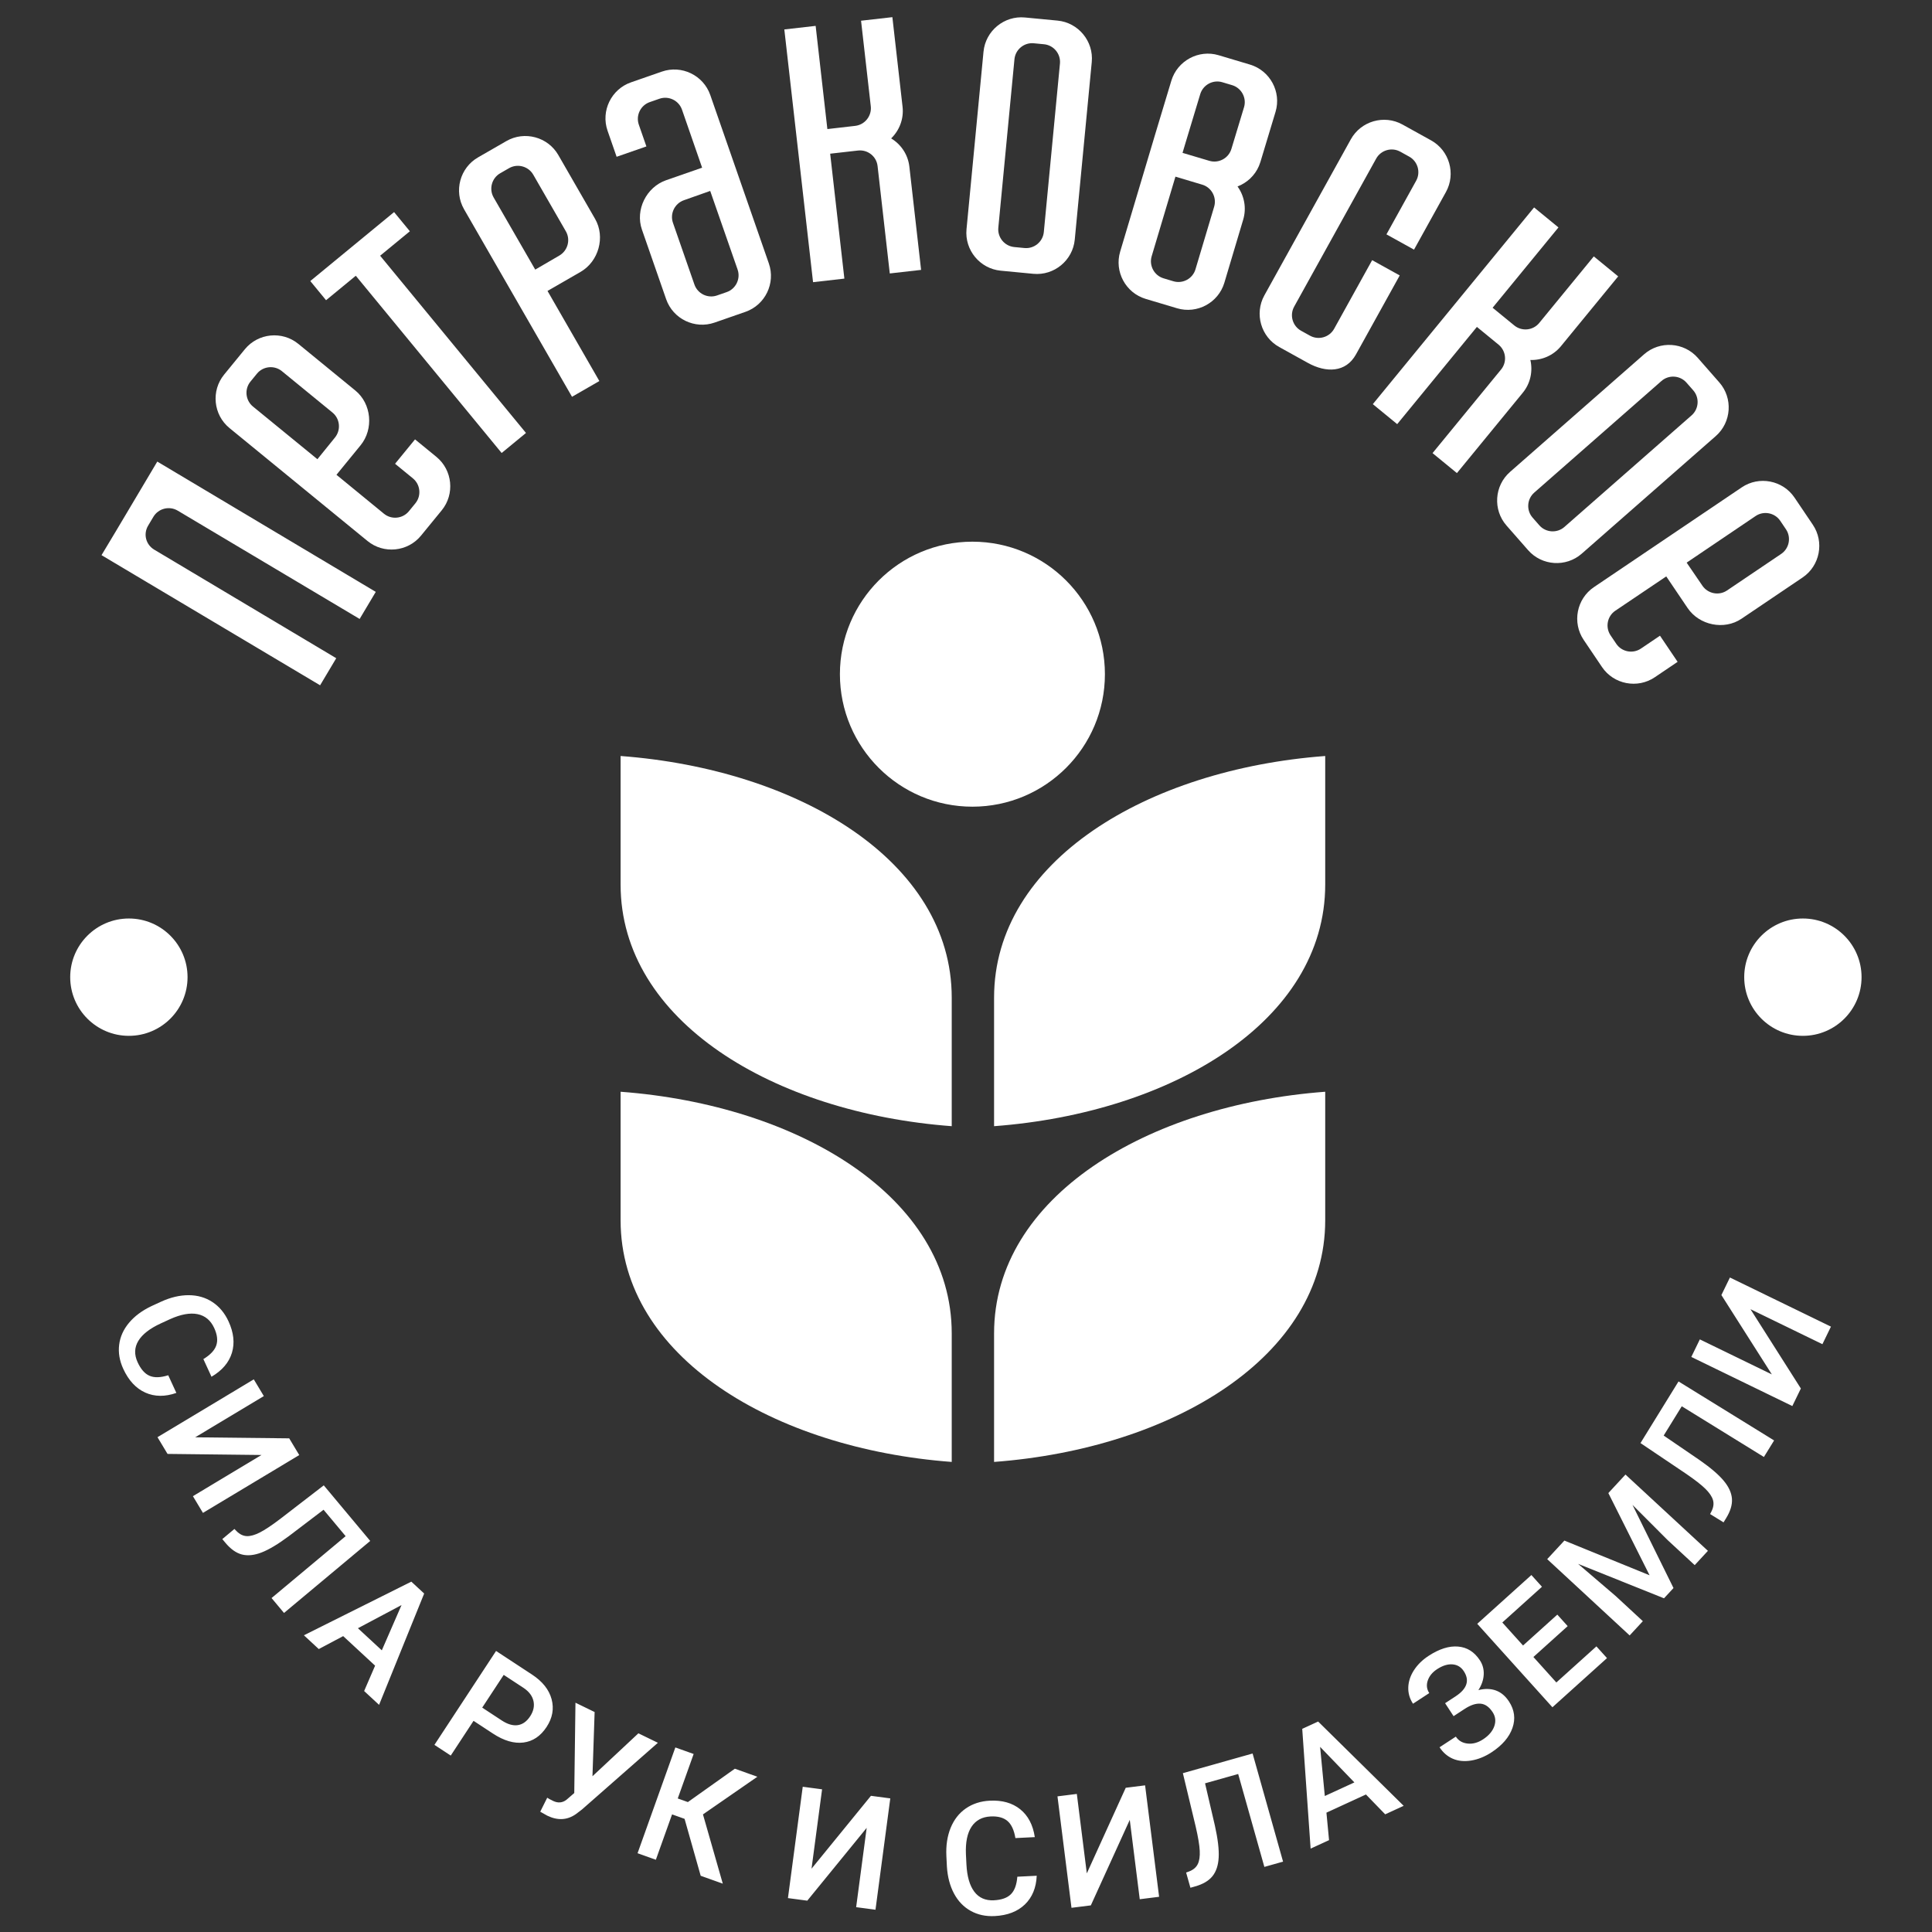 <?xml version="1.0" encoding="UTF-8"?> <svg xmlns="http://www.w3.org/2000/svg" width="378" height="378" viewBox="0 0 378 378" fill="none"><rect x="0" y="0" width="378" height="378" fill="#333333" stroke="none"/><path fill-rule="evenodd" clip-rule="evenodd" d="M194.493 286.029C194.493 266.203 194.493 280.712 194.493 260.886C194.493 234.177 224.419 216.219 259.281 213.602C259.281 233.428 259.281 218.919 259.281 238.745C259.281 265.455 229.355 283.413 194.493 286.029Z" fill="white"></path><path fill-rule="evenodd" clip-rule="evenodd" d="M186.208 286.029C186.208 266.203 186.208 280.712 186.208 260.886C186.208 234.177 156.282 216.219 121.421 213.602C121.421 233.428 121.421 218.919 121.421 238.745C121.421 265.455 151.347 283.413 186.208 286.029Z" fill="white"></path><path fill-rule="evenodd" clip-rule="evenodd" d="M194.493 220.341C194.493 200.515 194.493 215.024 194.493 195.198C194.493 168.489 224.419 150.531 259.281 147.914C259.281 167.74 259.281 153.231 259.281 173.057C259.281 199.767 229.355 217.724 194.493 220.341Z" fill="white"></path><path fill-rule="evenodd" clip-rule="evenodd" d="M186.208 220.341C186.208 200.515 186.208 215.024 186.208 195.198C186.208 168.489 156.282 150.531 121.421 147.914C121.421 167.74 121.421 153.231 121.421 173.057C121.421 199.767 151.347 217.724 186.208 220.341Z" fill="white"></path><path fill-rule="evenodd" clip-rule="evenodd" d="M190.254 105.981C204.57 105.981 216.178 117.59 216.178 131.905C216.178 146.221 204.57 157.829 190.254 157.829C175.939 157.829 164.331 146.221 164.331 131.905C164.331 117.59 175.939 105.981 190.254 105.981Z" fill="white"></path><path d="M34.504 272.526C32.282 273.304 30.254 273.284 28.425 272.464C26.601 271.641 25.164 270.097 24.116 267.817C23.384 266.226 23.119 264.652 23.316 263.093C23.511 261.534 24.155 260.11 25.241 258.811C26.328 257.512 27.785 256.427 29.612 255.553L31.48 254.694C33.365 253.827 35.177 253.402 36.92 253.406C38.665 253.414 40.213 253.859 41.565 254.751C42.917 255.643 43.968 256.906 44.719 258.54C45.733 260.744 45.95 262.794 45.374 264.686C44.794 266.58 43.464 268.139 41.379 269.364L39.79 265.91C41.147 265.087 41.993 264.188 42.316 263.228C42.643 262.261 42.509 261.133 41.911 259.831C41.218 258.324 40.134 257.422 38.661 257.118C37.184 256.817 35.378 257.143 33.242 258.108L31.473 258.922C29.311 259.916 27.844 261.056 27.062 262.351C26.285 263.644 26.239 265.037 26.924 266.526C27.55 267.888 28.326 268.773 29.253 269.174C30.183 269.58 31.404 269.546 32.915 269.072L34.504 272.526ZM56.584 281.415L58.549 284.687L39.708 296.001L37.743 292.729L51.16 284.671L32.778 284.461L30.813 281.188L49.654 269.874L51.619 273.147L38.188 281.212L56.584 281.415ZM72.434 301.488L55.568 315.578L53.131 312.661L67.624 300.552L63.307 295.384L56.541 300.527C54.405 302.117 52.616 303.189 51.173 303.744C49.733 304.302 48.448 304.429 47.327 304.138C46.201 303.843 45.131 303.085 44.111 301.864L43.493 301.124L45.865 299.143L46.287 299.576C46.907 300.198 47.578 300.518 48.292 300.545C49.007 300.573 49.858 300.331 50.843 299.83C51.832 299.327 53.162 298.444 54.837 297.171L63.347 290.612L72.434 301.488ZM73.389 325.889L67.142 320.109L62.37 322.642L59.459 319.948L80.475 309.453L82.99 311.779L74.168 333.557L71.245 330.853L73.389 325.889ZM70.028 318.568L74.702 322.892L78.561 314.033L70.028 318.568ZM92.65 336.685L88.19 343.482L84.998 341.387L97.057 323.014L104.086 327.627C106.136 328.973 107.418 330.578 107.92 332.442C108.422 334.306 108.099 336.121 106.943 337.883C105.759 339.687 104.243 340.701 102.404 340.93C100.565 341.159 98.577 340.575 96.449 339.179L92.65 336.685ZM94.346 334.101L98.184 336.62C99.321 337.366 100.362 337.667 101.311 337.526C102.256 337.382 103.063 336.809 103.724 335.801C104.377 334.806 104.592 333.814 104.379 332.823C104.159 331.835 103.528 330.983 102.476 330.268L98.552 327.693L94.346 334.101ZM115.918 347.525L124.905 339.126L128.718 340.98L113.868 354.026L112.641 354.959C110.952 356.126 109.096 356.22 107.071 355.236L105.699 354.465L107.065 351.727C107.264 351.869 107.64 352.075 108.191 352.343C109.169 352.819 110.055 352.74 110.852 352.113L112.356 350.811L112.59 333.139L116.339 334.961L115.918 347.525ZM133.938 355.861L131.492 354.988L128.321 363.866L124.74 362.587L132.134 341.891L135.714 343.17L132.605 351.873L134.584 352.58L143.777 346.05L148.182 347.624L137.536 354.991L141.415 368.543L137.092 366.999L133.938 355.861ZM170.402 351.356L174.186 351.858L171.291 373.644L167.507 373.141L169.568 357.626L157.947 371.87L154.163 371.367L157.058 349.582L160.842 350.085L158.778 365.615L170.402 351.356ZM202.838 366.994C202.734 369.346 201.96 371.221 200.518 372.613C199.076 374.001 197.107 374.759 194.602 374.883C192.852 374.971 191.293 374.631 189.92 373.868C188.545 373.106 187.463 371.979 186.661 370.487C185.86 368.995 185.396 367.239 185.264 365.218L185.162 363.165C185.058 361.092 185.338 359.252 185.99 357.636C186.647 356.019 187.636 354.748 188.967 353.825C190.299 352.903 191.863 352.397 193.658 352.308C196.082 352.187 198.064 352.748 199.606 353.987C201.149 355.23 202.101 357.045 202.462 359.436L198.665 359.625C198.406 358.06 197.886 356.94 197.116 356.282C196.34 355.619 195.242 355.323 193.812 355.394C192.155 355.477 190.914 356.148 190.084 357.401C189.255 358.66 188.885 360.457 188.986 362.8L189.083 364.744C189.202 367.121 189.714 368.906 190.625 370.114C191.536 371.317 192.812 371.878 194.448 371.796C195.945 371.722 197.055 371.331 197.773 370.62C198.496 369.908 198.919 368.762 199.041 367.183L202.838 366.994ZM220.253 349.783L224.04 349.307L226.781 371.112L222.994 371.588L221.042 356.06L213.425 372.791L209.638 373.267L206.897 351.462L210.684 350.986L212.638 366.53L220.253 349.783ZM245.073 343.079L251.034 364.232L247.376 365.264L242.252 347.086L235.771 348.912L237.698 357.19C238.275 359.789 238.522 361.861 238.437 363.405C238.359 364.947 237.949 366.17 237.224 367.075C236.495 367.982 235.366 368.648 233.834 369.08L232.907 369.342L232.068 366.367L232.636 366.158C233.458 365.847 234.023 365.366 234.341 364.725C234.658 364.085 234.786 363.208 234.732 362.105C234.676 360.996 234.414 359.422 233.938 357.372L231.432 346.924L245.073 343.079ZM267.251 351.094L259.52 354.65L260.031 360.029L256.427 361.686L254.784 338.252L257.897 336.821L274.633 353.313L271.016 354.977L267.251 351.094ZM259.201 351.394L264.986 348.734L258.282 341.775L259.201 351.394ZM286.397 326.975C285.861 326.156 285.127 325.712 284.187 325.638C283.25 325.562 282.243 325.876 281.174 326.575C280.255 327.177 279.648 327.913 279.345 328.795C279.045 329.674 279.141 330.498 279.638 331.256L276.457 333.338C275.799 332.334 275.491 331.261 275.534 330.113C275.577 328.964 275.95 327.852 276.648 326.773C277.35 325.691 278.295 324.765 279.481 323.989C281.589 322.61 283.522 321.998 285.286 322.154C287.053 322.303 288.472 323.203 289.55 324.849C290.094 325.681 290.344 326.608 290.292 327.639C290.242 328.663 289.896 329.678 289.249 330.674C290.51 330.353 291.647 330.378 292.662 330.743C293.679 331.111 294.535 331.826 295.237 332.899C296.317 334.55 296.542 336.276 295.916 338.076C295.29 339.877 293.928 341.464 291.821 342.844C290.523 343.693 289.202 344.225 287.849 344.452C286.497 344.671 285.297 344.552 284.243 344.097C283.195 343.643 282.328 342.893 281.651 341.858L284.836 339.774C285.353 340.563 286.118 341.016 287.128 341.13C288.139 341.245 289.153 340.969 290.162 340.309C291.291 339.57 292.021 338.71 292.364 337.729C292.702 336.75 292.592 335.837 292.036 334.988C291.359 333.954 290.571 333.398 289.662 333.328C288.751 333.253 287.719 333.596 286.556 334.357L284.396 335.771L282.737 333.236L284.785 331.896C287.039 330.421 287.579 328.78 286.397 326.975ZM306.719 318.154L300.014 324.195L304.503 329.179L312.342 322.117L314.411 324.413L303.736 334.03L289.026 317.703L299.62 308.158L301.689 310.455L293.931 317.444L297.986 321.945L304.692 315.904L306.719 318.154ZM306.076 301.417L322.745 308.207L314.676 292.122L318.028 288.5L334.159 303.425L331.573 306.22L326.257 301.301L319.403 294.44L327.424 310.704L325.566 312.712L308.754 305.972L316.111 312.266L321.427 317.186L318.845 319.976L302.714 305.051L306.076 301.417ZM328.407 270.282L347.108 281.826L345.111 285.061L329.04 275.14L325.503 280.87L332.522 285.663C334.705 287.186 336.288 288.545 337.271 289.738C338.256 290.928 338.782 292.106 338.861 293.262C338.937 294.424 338.556 295.678 337.72 297.032L337.214 297.852L334.584 296.228L334.861 295.691C335.256 294.906 335.347 294.169 335.147 293.483C334.948 292.796 334.449 292.064 333.662 291.288C332.871 290.51 331.614 289.527 329.877 288.34L320.963 282.341L328.407 270.282ZM336.794 253.381L338.463 249.948L358.228 259.558L356.559 262.991L342.484 256.147L352.342 271.663L350.673 275.097L330.908 265.487L332.577 262.054L346.666 268.904L336.794 253.381Z" fill="white"></path><path fill-rule="evenodd" clip-rule="evenodd" d="M36.694 191.185C36.694 184.846 31.555 179.707 25.215 179.707C18.875 179.707 13.736 184.846 13.736 191.185C13.736 197.525 18.875 202.664 25.215 202.664C31.555 202.664 36.694 197.525 36.694 191.185Z" fill="white"></path><path fill-rule="evenodd" clip-rule="evenodd" d="M200.535 3.421L206.913 4.031C210.983 4.421 213.995 8.071 213.605 12.14L210.279 46.879C209.89 50.949 206.24 53.961 202.171 53.571L195.792 52.96C191.723 52.571 188.711 48.922 189.1 44.852L192.426 10.112C192.816 6.042 196.464 3.031 200.535 3.421ZM202.263 8.466L204.259 8.657C206.158 8.839 207.563 10.542 207.381 12.441L204.226 45.403C204.044 47.301 202.34 48.707 200.442 48.526L198.447 48.335C196.549 48.153 195.143 46.451 195.324 44.551L198.48 11.588C198.662 9.689 200.364 8.284 202.263 8.466Z" fill="white"></path><path fill-rule="evenodd" clip-rule="evenodd" d="M274.395 24.362L280 27.467C283.577 29.448 284.881 33.997 282.9 37.572L276.656 48.843L271.261 45.855L277.073 35.364C277.998 33.696 277.388 31.573 275.72 30.649L273.967 29.677C272.299 28.753 270.176 29.363 269.252 31.03L253.204 59.996C252.279 61.664 252.888 63.787 254.557 64.711L256.31 65.683C257.979 66.607 260.101 65.998 261.026 64.329L268.465 50.901L273.859 53.89L265.298 69.343C263.317 72.918 259.458 72.98 255.882 70.999L250.277 67.893C246.701 65.912 245.395 61.365 247.377 57.788L264.29 27.262C266.271 23.685 270.818 22.38 274.395 24.362Z" fill="white"></path><path fill-rule="evenodd" clip-rule="evenodd" d="M161.877 25.253C163.69 25.047 165.502 24.833 167.315 24.627C169.209 24.411 170.585 22.683 170.37 20.788L168.467 4.053L174.595 3.357L176.588 20.893C176.858 23.27 175.961 25.524 174.355 27.078C176.268 28.231 177.649 30.227 177.919 32.603L180.215 52.805L174.088 53.501L171.699 32.483C171.483 30.588 169.759 29.237 167.868 29.452L162.425 30.071L165.203 54.511L159.076 55.208L153.455 5.76L159.583 5.063L161.877 25.253Z" fill="white"></path><path fill-rule="evenodd" clip-rule="evenodd" d="M332.162 70.004L336.388 74.821C339.085 77.894 338.776 82.615 335.703 85.312L309.47 108.328C306.397 111.024 301.676 110.716 298.979 107.643L294.753 102.826C292.057 99.753 292.365 95.032 295.438 92.335L321.671 69.319C324.744 66.623 329.465 66.931 332.162 70.004ZM329.963 74.863L331.285 76.37C332.543 77.803 332.399 80.007 330.965 81.265L306.074 103.104C304.64 104.361 302.436 104.217 301.179 102.784L299.856 101.277C298.599 99.844 298.742 97.641 300.176 96.382L325.067 74.543C326.502 73.285 328.704 73.429 329.963 74.863Z" fill="white"></path><path fill-rule="evenodd" clip-rule="evenodd" d="M246.607 31.67L249.561 21.886C250.743 17.972 248.479 13.805 244.564 12.636L238.424 10.803C234.509 9.635 230.354 11.888 229.174 15.8L225.976 26.402L219.162 49.231C217.993 53.147 220.242 57.312 224.159 58.481L230.299 60.314C234.216 61.483 238.379 59.235 239.549 55.317L243.236 42.964C243.92 40.673 243.433 38.295 242.127 36.483C243.961 35.78 245.505 34.363 246.316 32.473L246.607 31.67ZM225.326 50.14L229.976 34.563C231.626 35.056 233.538 35.63 235.22 36.129C237.045 36.669 238.097 38.619 237.552 40.445L233.895 52.698C233.349 54.526 231.405 55.575 229.579 55.03L227.658 54.456C225.831 53.911 224.781 51.968 225.326 50.14ZM231.885 28.166L234.828 18.419C235.38 16.594 237.317 15.542 239.144 16.087L241.065 16.661C242.892 17.207 243.948 19.153 243.397 20.977L240.928 29.134C240.383 30.961 238.439 32.011 236.612 31.466C234.864 30.944 233.114 30.43 231.366 29.908L231.885 28.166Z" fill="white"></path><path fill-rule="evenodd" clip-rule="evenodd" d="M74.374 50.033L102.91 84.71L98.149 88.629L69.612 53.952L63.795 58.738L60.709 54.988L66.525 50.202L71.287 46.283L77.103 41.496L80.19 45.247L74.374 50.033Z" fill="white"></path><path fill-rule="evenodd" clip-rule="evenodd" d="M145.85 61.013L142.336 62.235L139.797 63.118C135.937 64.461 131.677 62.399 130.334 58.538L125.594 44.917C124.251 41.057 126.464 36.605 130.324 35.261L137.371 32.807L133.434 21.456C132.809 19.655 130.819 18.693 129.019 19.32L127.125 19.978C125.323 20.605 124.362 22.592 124.988 24.394L126.469 28.65L120.644 30.676L118.87 25.576C117.528 21.716 119.59 17.456 123.45 16.113L129.502 14.008C133.362 12.666 137.622 14.726 138.966 18.588L145.954 38.684L150.429 51.55C151.772 55.412 149.712 59.67 145.85 61.013ZM142.176 57.151L140.282 57.809C138.48 58.436 136.492 57.472 135.866 55.672L131.665 43.593C131.039 41.793 132.005 39.813 133.802 39.177L138.952 37.355L144.312 52.735C144.94 54.536 143.976 56.524 142.176 57.151Z" fill="white"></path><path fill-rule="evenodd" clip-rule="evenodd" d="M43.852 73.287L46.208 70.407L47.91 68.327C50.498 65.164 55.208 64.694 58.371 67.282L69.534 76.415C72.698 79.003 73.14 83.954 70.552 87.118L65.829 92.895L75.12 100.511C76.595 101.72 78.794 101.499 80.001 100.024L81.271 98.472C82.479 96.996 82.259 94.799 80.783 93.591L77.295 90.737L81.201 85.965L85.379 89.383C88.542 91.972 89.013 96.682 86.424 99.845L82.366 104.804C79.778 107.967 75.069 108.438 71.905 105.849L55.44 92.375L44.897 83.748C41.733 81.158 41.263 76.451 43.852 73.287ZM49.004 74.657L50.273 73.106C51.481 71.63 53.679 71.412 55.154 72.619L65.052 80.718C66.527 81.925 66.739 84.118 65.54 85.599L62.102 89.845L49.492 79.539C48.015 78.332 47.796 76.133 49.004 74.657Z" fill="white"></path><path fill-rule="evenodd" clip-rule="evenodd" d="M93.529 30.793L96.753 28.937L99.082 27.596C102.624 25.557 107.195 26.788 109.234 30.33L116.432 42.828C118.471 46.37 117.128 51.156 113.586 53.197L107.121 56.922L117.266 74.553L111.916 77.633L97.591 52.751L90.795 40.945C88.755 37.401 89.985 32.833 93.529 30.793ZM97.859 33.902L99.597 32.902C101.249 31.951 103.382 32.526 104.333 34.178L110.714 45.262C111.665 46.913 111.085 49.039 109.439 49.998L104.719 52.749L96.584 38.639C95.632 36.987 96.207 34.854 97.859 33.902Z" fill="white"></path><path fill-rule="evenodd" clip-rule="evenodd" d="M351.1 97.355L353.181 100.439L354.684 102.666C356.971 106.054 356.069 110.7 352.681 112.987L340.728 121.057C337.341 123.344 332.47 122.346 330.183 118.959L326.006 112.775L316.042 119.488C314.461 120.553 314.041 122.723 315.108 124.303L316.229 125.965C317.296 127.546 319.464 127.967 321.045 126.9L324.78 124.378L328.23 129.49L323.755 132.51C320.368 134.797 315.721 133.895 313.434 130.507L309.85 125.196C307.563 121.808 308.464 117.163 311.853 114.875L329.488 102.973L340.779 95.352C344.168 93.064 348.812 93.966 351.1 97.355ZM348.307 101.896L349.428 103.558C350.495 105.138 350.074 107.307 348.494 108.373L337.893 115.528C336.313 116.594 334.152 116.167 333.077 114.593L329.998 110.081L343.491 100.961C345.071 99.893 347.24 100.316 348.307 101.896Z" fill="white"></path><path fill-rule="evenodd" clip-rule="evenodd" d="M292.033 60.21C293.444 61.366 294.86 62.517 296.271 63.674C297.745 64.882 299.943 64.665 301.152 63.19L311.83 50.165L316.599 54.074L305.41 67.723C303.894 69.573 301.651 70.5 299.419 70.431C299.924 72.607 299.455 74.988 297.939 76.838L285.049 92.562L280.28 88.652L293.69 72.292C294.9 70.817 294.667 68.639 293.195 67.433L288.958 63.96L273.364 82.983L268.595 79.073L300.145 40.586L304.914 44.496L292.033 60.21Z" fill="white"></path><path fill-rule="evenodd" clip-rule="evenodd" d="M30.773 90.309C45.034 98.808 59.268 107.308 73.52 115.802L70.363 121.099C58.497 114.029 46.641 106.984 34.767 99.908C33.128 98.932 30.988 99.474 30.012 101.112L28.985 102.834C27.997 104.492 28.532 106.558 30.178 107.544C42.062 114.626 53.91 121.706 65.786 128.781L62.629 134.079C48.376 125.587 34.126 117.116 19.862 108.617C23.536 102.545 27.131 96.403 30.773 90.309Z" fill="white"></path><path fill-rule="evenodd" clip-rule="evenodd" d="M364.217 191.185C364.217 184.846 359.078 179.707 352.738 179.707C346.398 179.707 341.26 184.846 341.26 191.185C341.26 197.525 346.398 202.664 352.738 202.664C359.078 202.664 364.217 197.525 364.217 191.185Z" fill="white"></path></svg> 